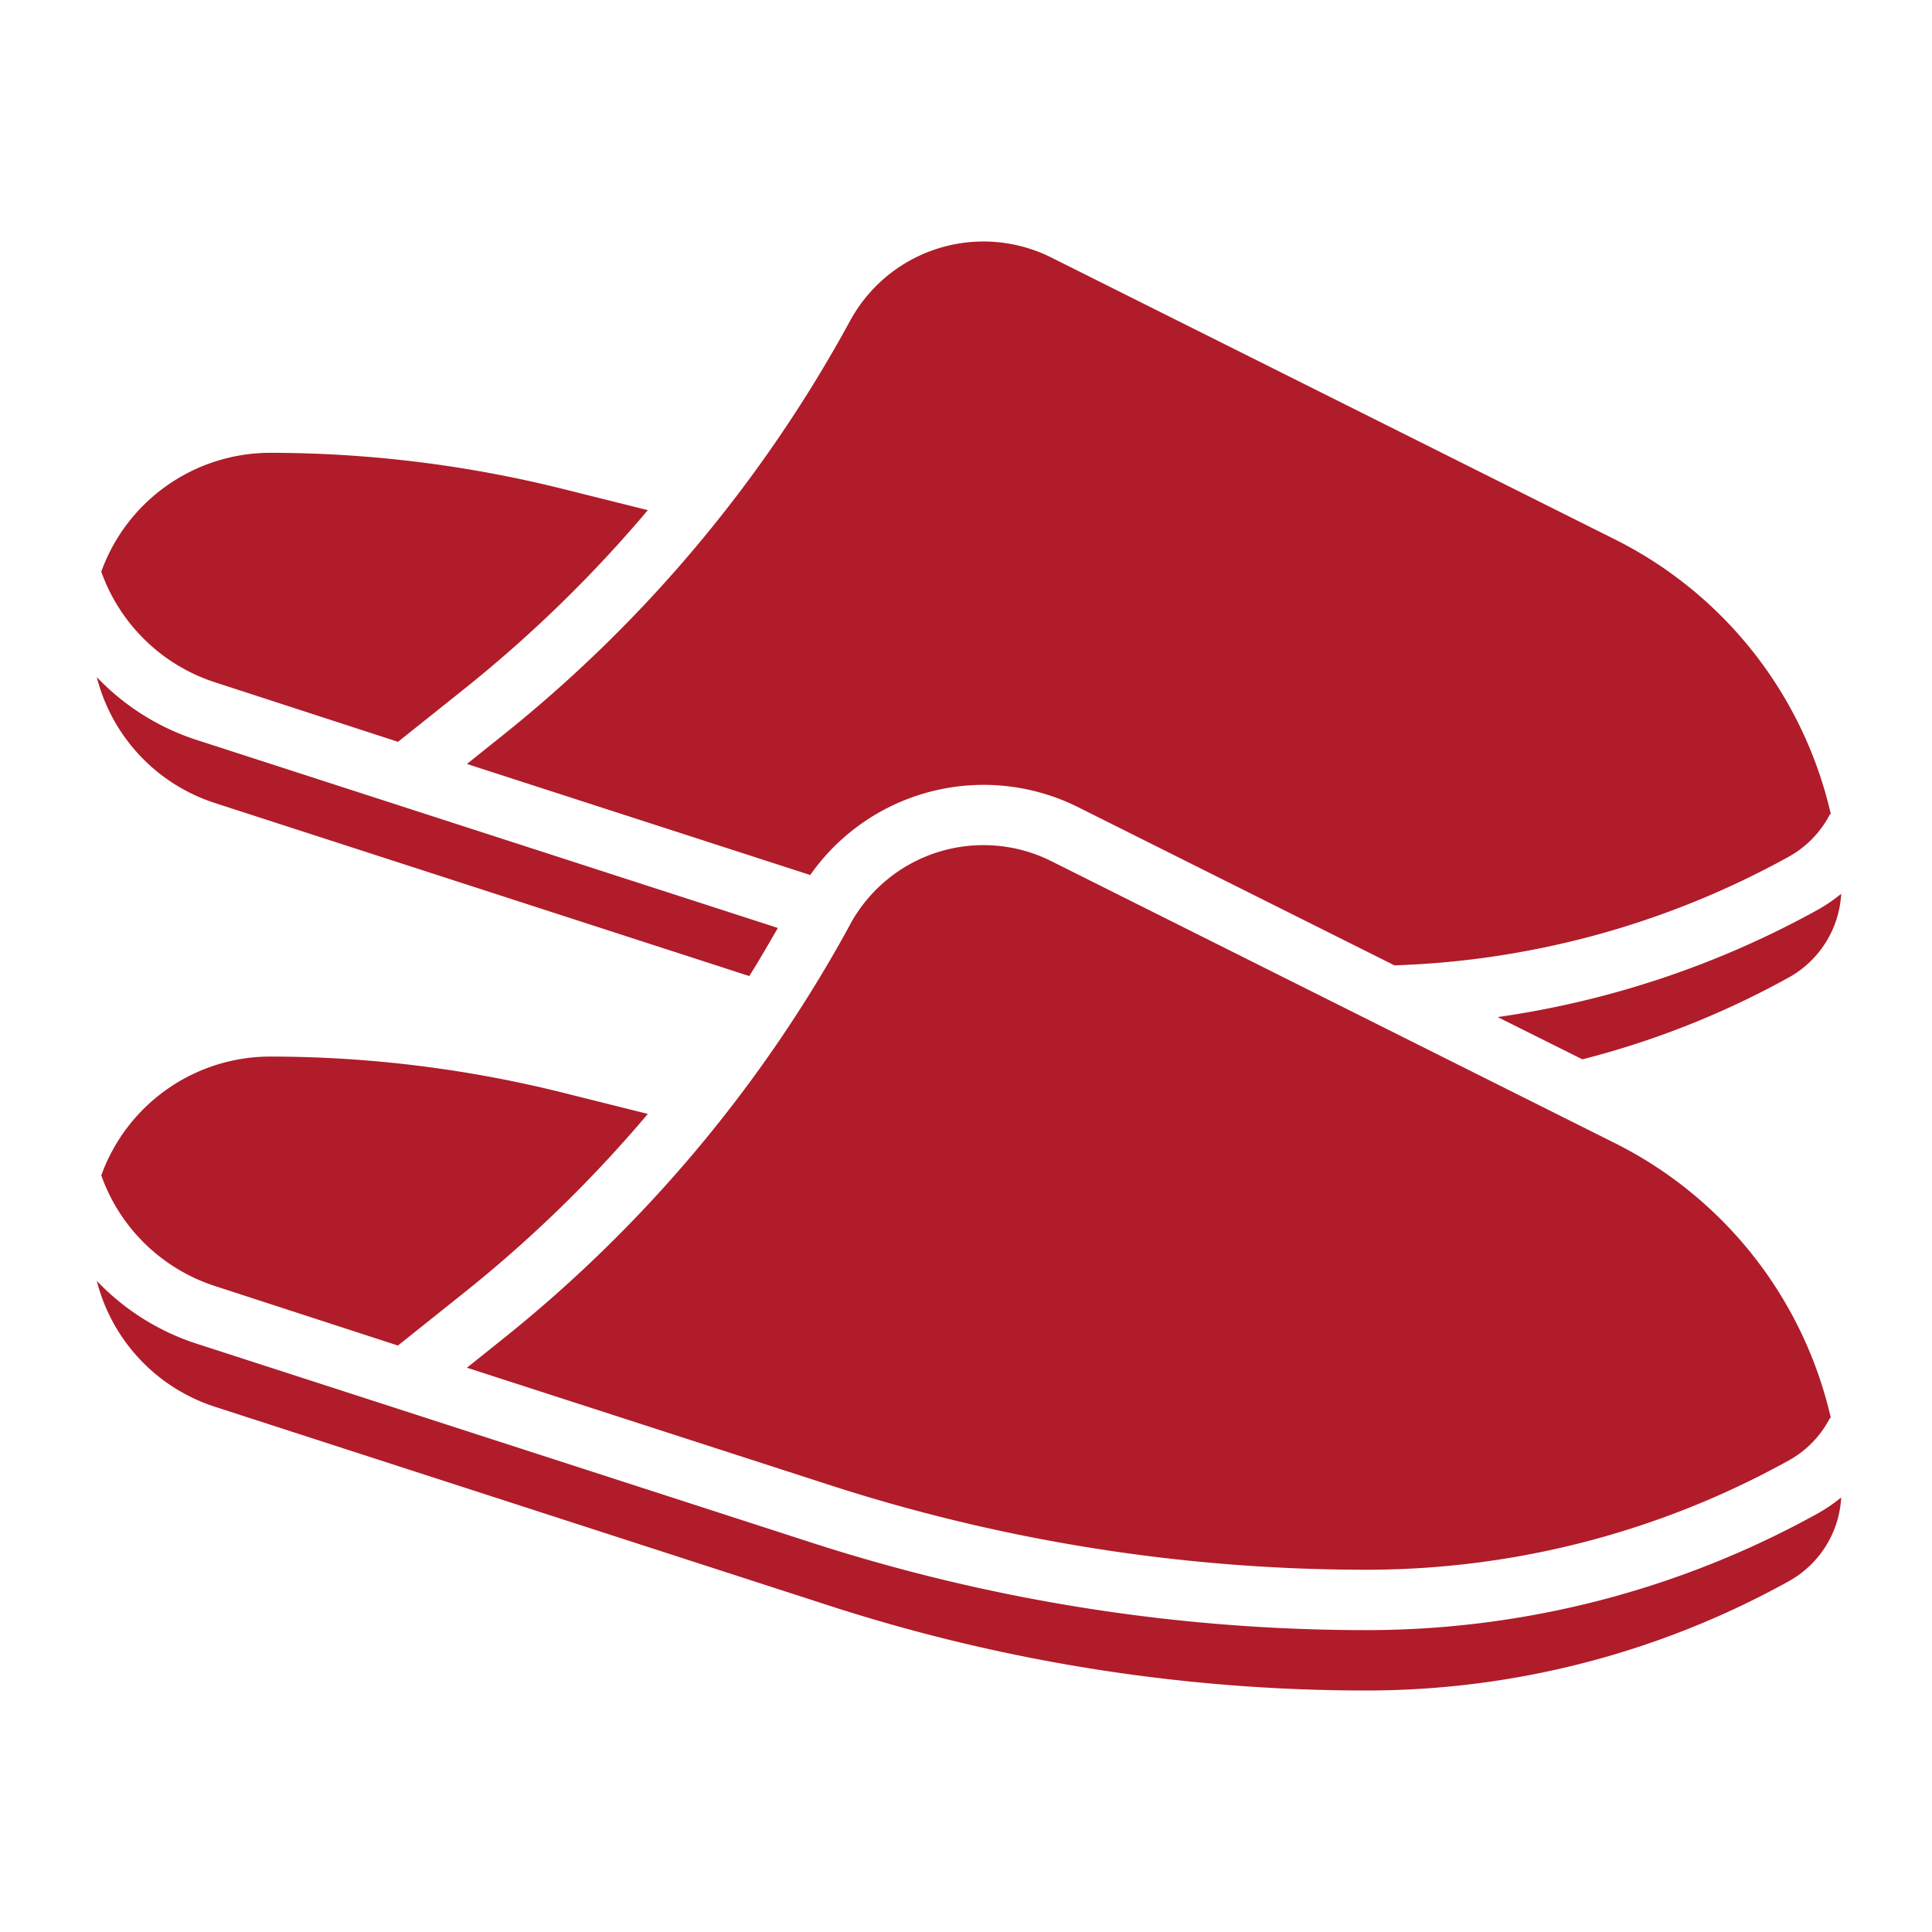 <svg xmlns="http://www.w3.org/2000/svg" data-name="Layer 3" viewBox="0 0 64 64"><path fill="#b01c2a" d="M59.26,32.378a28.833,28.833,0,0,1-6.841,2.714l-2.806-1.4a30.919,30.919,0,0,0,10.618-3.563,5.413,5.413,0,0,0,.761-.521A3.382,3.382,0,0,1,59.26,32.378ZM28.165,10.619a5.028,5.028,0,0,1,6.66-2.089L53.5,17.87a13.558,13.558,0,0,1,7.151,9.11l-.027-.014a3.377,3.377,0,0,1-1.367,1.412,28.9,28.9,0,0,1-13.065,3.6L35.719,26.741a7.013,7.013,0,0,0-8.879,2.245L15.468,25.307l1.166-.933A45.315,45.315,0,0,0,28.165,10.619ZM8.946,15a40.135,40.135,0,0,1,9.714,1.2l2.8.7a43.489,43.489,0,0,1-6.075,5.917l-2.2,1.757L7.116,22.6a5.942,5.942,0,0,1-3.761-3.663A5.953,5.953,0,0,1,8.946,15ZM7.116,26.6a5.914,5.914,0,0,1-3.91-4.171A7.938,7.938,0,0,0,6.5,24.507L25.768,30.74c-.312.534-.616,1.074-.948,1.593Zm21.049,4.015a5.028,5.028,0,0,1,6.66-2.089L53.5,37.87a13.558,13.558,0,0,1,7.151,9.11l-.027-.014a3.377,3.377,0,0,1-1.367,1.412A28.854,28.854,0,0,1,45.283,52a57.75,57.75,0,0,1-17.807-2.809L15.468,45.307l1.166-.933A45.315,45.315,0,0,0,28.165,30.619ZM8.946,35a40.135,40.135,0,0,1,9.714,1.2l2.8.7a43.45,43.45,0,0,1-6.078,5.916l-2.2,1.757L7.116,42.6a5.942,5.942,0,0,1-3.761-3.663A5.953,5.953,0,0,1,8.946,35ZM59.26,52.378A28.854,28.854,0,0,1,45.283,56a57.75,57.75,0,0,1-17.807-2.809L7.116,46.6a5.914,5.914,0,0,1-3.91-4.171A7.938,7.938,0,0,0,6.5,44.507l20.36,6.587A59.763,59.763,0,0,0,45.283,54a30.854,30.854,0,0,0,14.948-3.874,5.413,5.413,0,0,0,.761-.521A3.382,3.382,0,0,1,59.26,52.378Z"/></svg>